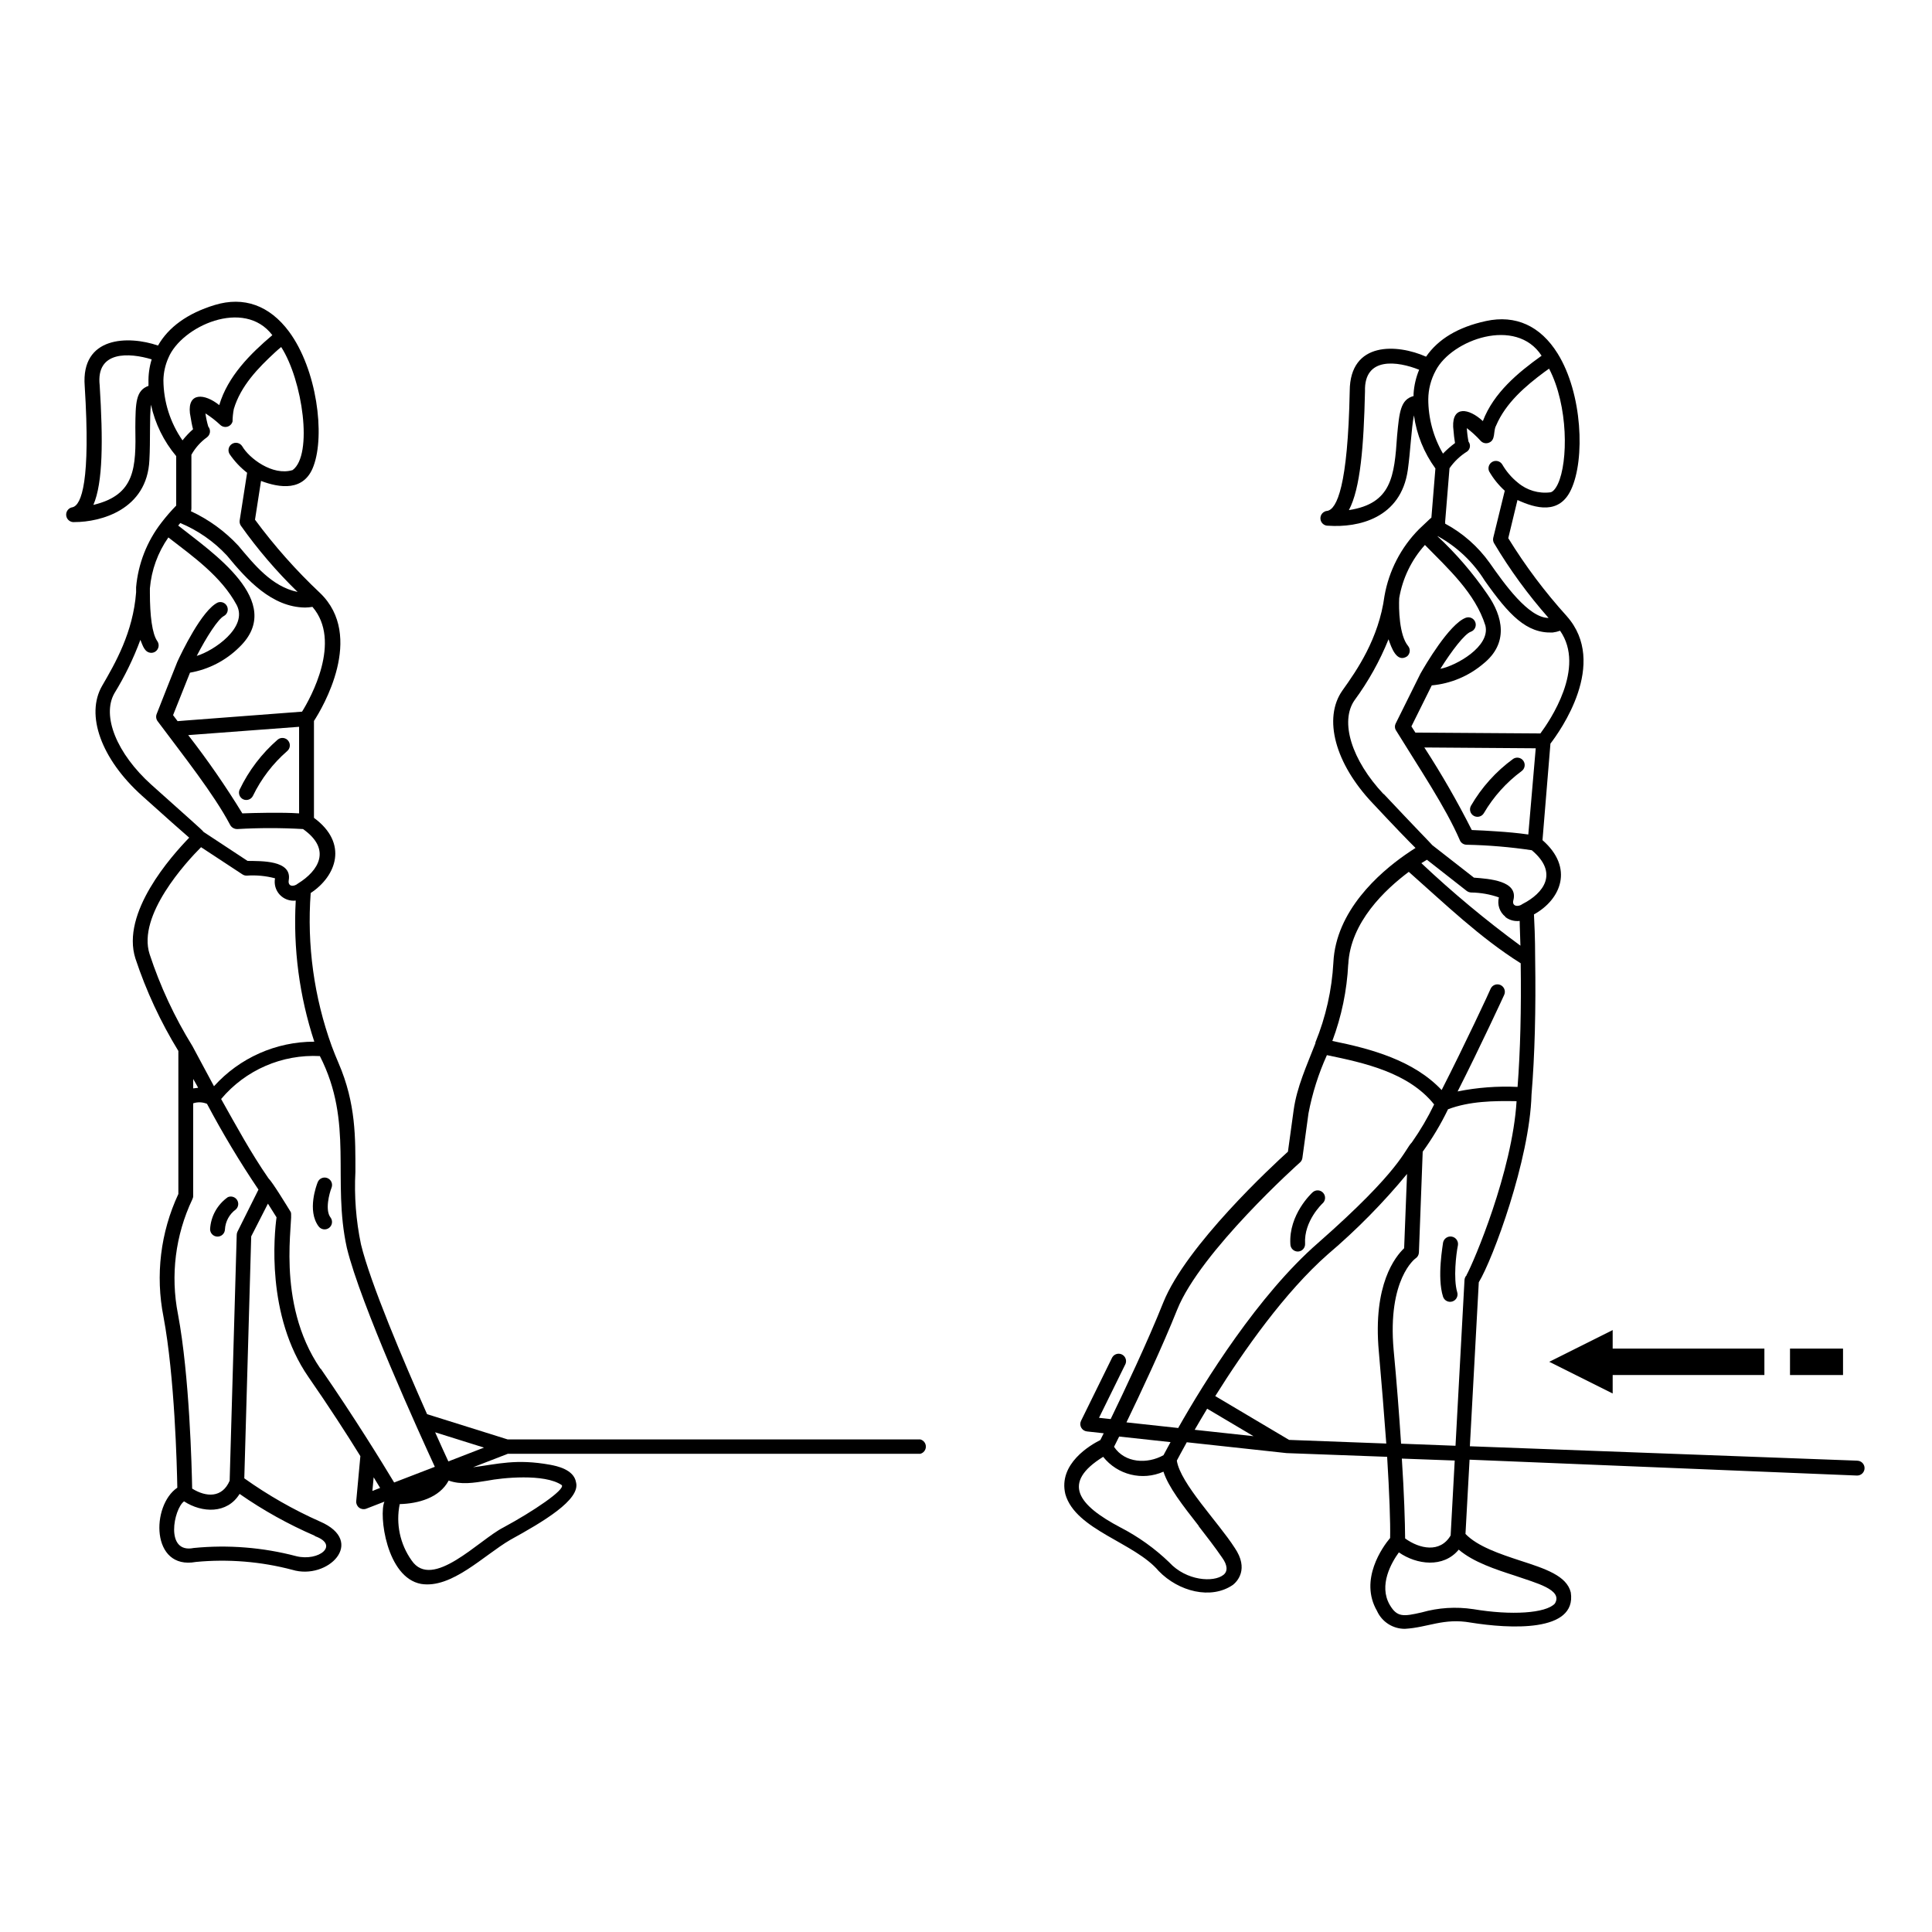 <?xml version="1.0" encoding="UTF-8"?>
<!-- Uploaded to: ICON Repo, www.iconrepo.com, Generator: ICON Repo Mixer Tools -->
<svg fill="#000000" width="800px" height="800px" version="1.1" viewBox="144 144 512 512" xmlns="http://www.w3.org/2000/svg">
 <g>
  <path d="m554.57 504.89 16.805 8.402v-4.902h40.207v-7.004h-40.207v-4.902z"/>
  <path d="m618.37 501.39h14.051v7.008h-14.051z"/>
  <path d="m534.57 360.21c0.941 0.531 2.137 0.207 2.676-0.73 2.543-4.34 5.938-8.125 9.98-11.117 0.879-0.621 1.098-1.836 0.492-2.723-0.609-0.891-1.82-1.125-2.719-0.527-4.547 3.316-8.355 7.547-11.176 12.418-0.531 0.949-0.199 2.144 0.746 2.68z"/>
  <path d="m488.01 475.67c0.523-0.031 1.012-0.266 1.359-0.66 0.348-0.391 0.523-0.902 0.492-1.426-0.355-6.023 4.586-10.629 4.644-10.688 0.809-0.727 0.875-1.973 0.145-2.785-0.727-0.809-1.973-0.875-2.785-0.145-0.254 0.234-6.394 5.902-5.902 13.777v-0.004c0.012 0.531 0.234 1.031 0.617 1.395 0.387 0.363 0.902 0.559 1.43 0.535z"/>
  <path d="m530.36 474.05c0.199-1.086-0.516-2.133-1.605-2.332-1.086-0.203-2.129 0.516-2.332 1.605 0 0.375-1.672 9.094 0 14.328v-0.004c0.344 1.035 1.457 1.594 2.492 1.25 1.031-0.34 1.59-1.457 1.25-2.488-1.043-3.543-0.277-10.117 0.195-12.359z"/>
  <path d="m208.43 355.82c0.984 0.461 2.156 0.039 2.617-0.945 2.188-4.504 5.258-8.52 9.031-11.809 0.848-0.684 0.98-1.926 0.297-2.773-0.684-0.848-1.926-0.98-2.773-0.297-4.25 3.695-7.695 8.223-10.117 13.305-0.398 0.957 0.016 2.059 0.945 2.519z"/>
  <path d="m230.75 456.2c-0.484-0.191-1.027-0.184-1.508 0.023-0.48 0.207-0.859 0.594-1.051 1.082-0.297 0.746-2.875 7.539 0.254 11.711l0.004-0.004c0.648 0.871 1.883 1.047 2.754 0.395 0.867-0.652 1.047-1.887 0.395-2.754-1.535-1.969-0.297-6.496 0.254-7.871v-0.004c0.199-0.484 0.195-1.035-0.012-1.52-0.207-0.484-0.598-0.863-1.09-1.059z"/>
  <path d="m204.38 461.26c-2.785 1.961-4.516 5.086-4.703 8.484 0 1.047 0.82 1.914 1.867 1.965 0.523 0.027 1.035-0.152 1.422-0.504 0.391-0.352 0.621-0.844 0.645-1.363 0.109-2.125 1.172-4.086 2.894-5.336 0.703-0.652 0.836-1.715 0.309-2.519-0.523-0.805-1.555-1.109-2.434-0.727z"/>
  <path d="m387.89 525.46h-109.36l-21.352-6.691c-6.199-13.973-15.035-34.754-17.516-45.008-1.32-6.316-1.816-12.781-1.477-19.227 0-8.875 0.176-18.066-4.469-28.812-0.648-1.496-1.238-2.973-1.789-4.449v0.004c-4.707-12.996-6.613-26.836-5.59-40.621 6.809-4.469 10.035-13.188 0.867-19.918v-25.68c2.223-3.406 13.559-22.434 1.613-33.91-6.316-5.941-12.086-12.441-17.238-19.422l1.594-10.273c4.898 1.852 11.434 2.894 13.914-3.938 3.09-8.246 0.926-25.586-6.496-35.641-5.176-6.945-11.965-9.387-19.68-7.047-7.242 2.203-12.281 5.902-15.035 10.746-7.871-2.695-20.449-2.481-19.426 10.727 1.594 25.289-0.867 31.488-3.188 32.117-1.086 0.141-1.852 1.137-1.711 2.227 0.141 1.086 1.137 1.852 2.223 1.711 6.887 0 19.207-3.246 19.816-16.414 0.297-5.176 0-11.121 0.414-14.68h0.004c1.094 5.012 3.391 9.688 6.688 13.617v13.105c-1.402 1.438-2.715 2.953-3.934 4.547-3.824 4.941-6.148 10.879-6.691 17.102v1.102 0.234c-0.809 10.648-5.531 18.793-8.992 24.758-4.488 7.715-0.254 19.426 10.527 29.125 6.75 6.082 10.609 9.465 12.535 11.141-4.723 4.883-18.145 19.898-14.246 32.043 2.84 8.566 6.656 16.781 11.375 24.48v37.906c-4.742 10.16-6.121 21.57-3.938 32.57 2.953 15.742 3.562 39.539 3.66 45.266-6.945 4.684-7.066 21.844 4.898 19.68l0.004-0.004c8.582-0.82 17.246-0.113 25.582 2.086 9.367 2.832 19.68-7.477 7.301-12.812v0.004c-7.043-3.133-13.754-6.961-20.035-11.438l1.832-64.117 4.43-8.676 2.281 3.621c-0.59 4.367-2.812 26.035 8.441 42.293 5.391 7.773 10.195 15.191 13.777 21l-1.102 11.965v-0.004c-0.043 0.668 0.254 1.309 0.793 1.707 0.535 0.398 1.238 0.496 1.863 0.262l4.82-1.871c-1.516 3.445 0.512 20.133 9.723 21.805 8.109 1.301 16.551-7.539 23.617-11.672 8.68-4.781 18.676-10.648 17.438-15.254-0.57-3.465-5.273-4.348-6.809-4.644-9.113-1.652-13.934-0.176-20.469 0.648l9.191-3.562h109.29l-0.004 0.008c0.879-0.211 1.5-0.992 1.512-1.895 0.008-0.902-0.598-1.695-1.473-1.926zm-204.54-280.03v0.828c-3.387 1.199-3.426 4.566-3.484 10.902 0.195 10.824 0 17.988-11.121 20.645 2.559-5.902 2.578-17.199 1.672-31.703-1.023-9.23 7.871-8.66 13.777-6.867l0.004-0.004c-0.621 2.008-0.906 4.102-0.848 6.199zm41.488 59.574c0.656-0.008 1.316-0.066 1.965-0.18 7.871 9.133-0.531 24.207-2.754 27.77l-30.82 2.344-2.164 0.176-1.199-1.594 4.488-11.258c4.941-0.859 9.504-3.215 13.066-6.75 12.516-12.062-7.457-25.27-16.195-32.234l0.551-0.668v-0.004c4.684 1.953 8.898 4.887 12.355 8.602 5.297 6.457 11.891 13.68 20.707 13.797zm-1.574 31.605v22.945c-4.469-0.316-12.102-0.117-15.035 0h-0.004c-4.391-7.172-9.184-14.098-14.344-20.742zm-6.301-99.305c0.512-0.473 1.023-0.906 1.555-1.34 5.668 8.797 8.5 28.574 3.031 32.609-5.332 1.633-11.551-3.168-13.363-6.316-0.582-0.918-1.797-1.191-2.715-0.609-0.918 0.582-1.191 1.797-0.609 2.715 1.277 1.871 2.836 3.531 4.625 4.922l-1.969 12.633c-0.074 0.488 0.039 0.988 0.316 1.398 4.465 6.297 9.496 12.172 15.035 17.555-6.848-1.418-11.492-7.242-15.742-12.301h-0.004c-3.551-3.812-7.809-6.902-12.535-9.094 0.094-0.223 0.141-0.465 0.137-0.707v-14.25c1.016-1.824 2.422-3.402 4.113-4.625 0.441-0.32 0.73-0.809 0.797-1.348 0.066-0.543-0.094-1.086-0.441-1.504-0.336-1.141-0.586-2.305-0.75-3.484 1.41 0.887 2.727 1.91 3.938 3.051 0.504 0.473 1.215 0.648 1.879 0.465 0.664-0.184 1.184-0.707 1.367-1.371 0.012-1.109 0.125-2.215 0.336-3.305 1.832-6.16 6.477-10.922 11-15.094zm-29.656 7.438c0.039-2.035 0.488-4.043 1.316-5.902 3.465-8.363 20.055-15.902 27.551-6.023-5.902 5-11.809 10.922-14.07 18.539-3.938-3.148-8.383-3.406-7.773 2.144 0.316 1.969 0.57 3.305 0.828 4.25-1.02 0.898-1.957 1.887-2.793 2.953-3.262-4.688-5.023-10.25-5.059-15.961zm-3.168 107.24c-9.211-8.285-13.207-18.242-9.84-24.227 2.762-4.492 5.074-9.246 6.906-14.191 0.629 1.516 1.102 3.387 2.875 3.445 0.73 0 1.402-0.41 1.738-1.059 0.34-0.648 0.293-1.43-0.125-2.031-1.379-1.969-1.969-6.769-1.969-12.812v-0.297-0.887 0.004c0.41-4.856 2.102-9.512 4.898-13.5 6.672 5.156 14.031 10.352 18.105 17.91 3.09 5.902-6.082 12.145-10.586 13.48 2.578-5 5.668-9.84 7.262-10.609 0.871-0.52 1.203-1.613 0.77-2.531-0.43-0.914-1.488-1.352-2.441-1.012-4.231 1.969-9.703 13.461-10.746 15.742 0 0-5.434 13.617-5.453 13.777-0.273 0.656-0.176 1.406 0.258 1.969 6.789 9.094 14.859 19.246 19.168 27.395 0.375 0.738 1.141 1.191 1.969 1.16 5.789-0.336 11.59-0.336 17.379 0 7.695 5.434 4.055 11.098-1.301 14.406-1.219 1.023-2.793 0.828-2.481-0.887 0.887-5.332-7.398-5.019-10.922-5.078l-11.652-7.676c-0.41-0.605-4.191-3.836-13.812-12.492zm-0.492 44.871c-3.309-10.273 9.703-24.406 13.637-28.34l10.961 7.203c0.344 0.23 0.75 0.348 1.164 0.332 2.512-0.176 5.039 0.062 7.477 0.711-0.297 1.562 0.164 3.176 1.25 4.344 1.086 1.164 2.66 1.742 4.242 1.559-0.711 12.664 0.957 25.344 4.918 37.391-10.133-0.012-19.801 4.281-26.586 11.809-1.32-2.383-5.254-9.84-5.727-10.668v0.004c-4.727-7.641-8.531-15.812-11.336-24.344zm12.832 35.426-1.277 0.156v-2.5c0.43 0.688 0.863 1.555 1.277 2.262zm30.977 118.81c6.613 2.363 1.023 6.789-4.961 5.312v-0.004c-8.852-2.328-18.047-3.062-27.16-2.164-7.695 1.555-5.293-10.371-2.559-12.359 4.781 3.109 11.434 3.367 14.719-1.969h0.004c6.262 4.359 12.949 8.078 19.957 11.102zm-20.527-80.672c-0.125 0.258-0.191 0.539-0.195 0.828l-1.871 65.16c-1.969 4.586-6.199 4.41-9.938 2.086-0.098-5.332-0.688-29.855-3.758-46.227l-0.004-0.004c-2.019-10.281-0.688-20.938 3.801-30.406 0.156-0.289 0.238-0.613 0.234-0.941v-24.523c1.199-0.398 2.496-0.348 3.66 0.137 4.144 7.812 8.695 15.402 13.641 22.73zm35.758 68.703 0.336-3.621 1.711 2.812zm-13.777-32.414c-12.145-17.711-6.926-39.988-7.871-41.523-0.945-1.535-4.801-7.871-5.902-8.934-4.644-6.711-8.543-13.895-12.535-21 6.457-7.688 16.148-11.898 26.172-11.375 9.031 17.711 3.168 32.746 7.144 50.812 3.582 14.82 19.445 49.652 23.32 58.035l-10.785 4.156c-3.148-5.238-10.527-17.242-19.461-30.172zm44.301 29.68c3.66-0.727 15.133-1.969 19.68 1.199 0.848 1.219-7.5 6.906-15.508 11.219-6.414 3.266-18.832 16.785-24.305 8.719-3.074-4.32-4.215-9.727-3.148-14.918 4.84-0.137 10.508-1.613 12.969-6.238 3.269 1.16 6.574 0.629 10.312 0.02zm-10.391-5.098c-0.727-1.574-1.969-4.269-3.504-7.715l12.949 4.055z"/>
  <path d="m636.16 531.09-102.63-3.816 2.363-43.453c3.738-6.141 13.5-32.473 13.973-49.711 0.867-10.41 1.18-22.574 0.965-36.191 0-5.473-0.215-9.645-0.316-11.59 7.144-3.938 10.668-12.34 2.262-19.68l2.106-25.586c2.5-3.246 15.449-21.254 4.328-33.77l0.004-0.004c-5.793-6.398-10.984-13.312-15.508-20.664l2.441-10.117c4.859 2.242 11.121 3.938 14.211-2.773 3.738-7.988 3.012-25.465-3.562-36.035-4.566-7.34-11.141-10.332-19.012-8.621-7.359 1.594-12.652 4.781-15.863 9.445-7.617-3.387-20.172-4.152-20.23 9.094-0.492 25.348-3.445 31.25-5.902 31.762l-0.004 0.004c-1.086 0.059-1.918 0.988-1.859 2.078 0.059 1.086 0.988 1.918 2.074 1.859 7.988 0.551 19.246-1.969 21.078-14.742 0.727-5.137 0.926-10.922 1.633-14.504 0.707 5.09 2.664 9.922 5.688 14.07l-1.062 13.027c-0.297 0.254-0.789 0.688-1.199 1.102-0.414 0.414-1.32 1.258-2.086 1.969v0.004c-4.789 4.828-7.981 11.012-9.152 17.711-1.516 11.316-7.32 19.68-11.16 25.051-5.137 7.32-1.969 19.344 8.07 29.895 5.902 6.316 9.445 9.957 11.316 11.809-0.766 0.492-1.711 1.102-2.773 1.852-6.809 4.762-18.344 14.801-18.992 28.516-0.398 7.273-2.008 14.43-4.762 21.176-0.008 0.07-0.008 0.145 0 0.215-2.281 5.902-4.922 11.57-5.766 17.711l-1.516 11.02c-3.938 3.562-26.961 24.836-33.043 39.988-4.191 10.508-10.312 23.398-13.934 30.879l-3.09-0.336 7.027-14.289-0.004 0.008c0.387-0.957-0.031-2.047-0.953-2.504-0.926-0.453-2.047-0.117-2.566 0.77l-8.266 16.809c-0.281 0.574-0.262 1.25 0.047 1.809s0.871 0.934 1.508 1.004l4.449 0.492-0.887 1.789c-2.559 1.277-11.238 6.277-9.27 14.367 2.734 9.504 18.32 12.754 24.738 20.348 5.254 5.434 13.875 7.676 19.68 3.66 1.082-0.867 4.328-4.152 0.434-9.84-4.328-6.75-14.406-17.043-15.312-23.086 0.434-0.828 1.34-2.519 2.637-4.859l26.449 2.875 26.648 0.984c0.59 9.543 0.887 17.457 0.789 21.512-1.969 2.32-8.266 11.078-3.465 19.344h-0.004c1.312 2.894 4.207 4.746 7.383 4.727 6.062-0.336 10.254-2.934 17.457-1.652 10.176 1.633 28.141 2.695 26.508-7.988-1.062-4.43-6.789-6.297-13.422-8.441-5.312-1.75-11.258-3.719-14.484-7.066l1.082-19.68 102.71 4.207c1.086 0 1.969-0.883 1.969-1.969 0-1.086-0.883-1.969-1.969-1.969zm-117.55-282.76v0.629c-3.465 0.906-3.777 4.25-4.367 10.547-0.727 10.766-1.457 17.93-12.773 19.68 3.051-5.727 3.938-16.926 4.269-31.488-0.277-9.309 8.719-7.969 14.348-5.707v0.004c-0.836 2.016-1.336 4.156-1.477 6.336zm36.863 63.293c0.672-0.082 1.332-0.242 1.965-0.473 6.867 9.84-2.734 23.871-5.215 27.219l-31.723-0.215h-1.398l-1.062-1.652 5.391-10.863 0.004-0.004c5.008-0.461 9.754-2.445 13.598-5.688 6.848-5.453 5.293-12.574 1.102-18.52-3.836-5.594-8.277-10.75-13.246-15.371l0.355 0.156c5 2.801 9.211 6.824 12.242 11.691 6.434 9.094 11.039 13.992 17.988 13.719zm-4.488 30.68-1.969 22.848c-2.754-0.395-5.59-0.648-8.363-0.828-2.219-0.156-4.422-0.277-6.613-0.355v0.004c-3.793-7.516-7.992-14.82-12.574-21.883zm2.32-99.738 1.219-0.867c5.117 9.84 5.059 24.68 2.344 30.523-0.629 1.34-1.359 2.144-1.969 2.242v0.004c-3.117 0.406-6.262-0.523-8.656-2.559-1.664-1.34-3.066-2.977-4.133-4.824-0.543-0.879-1.668-1.191-2.586-0.715-0.914 0.477-1.309 1.578-0.898 2.527 1.102 1.926 2.504 3.668 4.152 5.156l-3.051 12.457c-0.113 0.48-0.043 0.984 0.195 1.418 4.191 7.051 9.035 13.691 14.465 19.836-5.352 0-11.809-9.172-15.605-14.582-3.086-4.332-7.125-7.894-11.809-10.41 0.027-0.156 0.027-0.316 0-0.473l1.16-14.211h0.004c1.242-1.785 2.836-3.297 4.684-4.445 0.391-0.297 0.648-0.738 0.715-1.227 0.066-0.488-0.062-0.98-0.363-1.371-0.234-1.184-0.383-2.379-0.449-3.582 1.316 1.008 2.543 2.133 3.66 3.363 0.531 0.586 1.359 0.793 2.106 0.531 1.969-0.688 1.16-3.051 1.969-4.527 2.574-6.059 7.793-10.508 12.848-14.266zm-30.801 7.242h0.004c0.023-2.656 0.699-5.262 1.969-7.598 4.231-8.188 21.312-14.348 28.062-3.938-6.297 4.508-12.715 9.84-15.566 17.32-3.758-3.465-8.09-4.074-7.871 1.516 0.156 1.969 0.316 3.324 0.492 4.309h-0.004c-1.137 0.844-2.203 1.781-3.188 2.797-2.559-4.406-3.902-9.41-3.894-14.504zm-11.809 104.68c-8.5-9.031-11.691-19.266-7.715-24.934l0.004-0.004c3.66-4.981 6.684-10.402 8.992-16.137 0.727 2.144 2.164 6.356 4.922 4.527 0.824-0.695 0.938-1.922 0.254-2.758-2.363-2.832-2.5-9.977-2.344-12.715l0.004 0.004c0.891-5.234 3.254-10.109 6.809-14.051 6.141 6.277 13.324 12.754 16.02 21.352 1.379 5.57-7.773 10.668-11.926 11.473 2.992-4.762 6.453-9.309 8.109-9.84 1.016-0.387 1.527-1.523 1.141-2.539-0.387-1.016-1.523-1.527-2.539-1.141-4.367 1.652-10.766 12.633-12.004 14.82 0 0-6.496 13.105-6.555 13.207v-0.004c-0.266 0.527-0.266 1.148 0 1.672 6.356 10.332 13.207 20.469 16.965 29.145v0.004c0.273 0.758 0.984 1.273 1.789 1.297 5.801 0.113 11.586 0.602 17.32 1.457 7.203 6.043 3.148 11.395-2.461 14.25-1.062 0.848-2.934 0.688-2.402-1.082 1.238-5.078-6.375-5.59-10.469-5.902l-11.02-8.602c-0.551-0.652-4.074-4.191-12.91-13.602zm32.273 32.57h0.004c1.078 0.805 2.426 1.164 3.762 1 0 1.594 0.137 3.938 0.195 6.555-9.188-6.746-17.957-14.047-26.254-21.863l1.477-0.906 10.547 8.266c0.336 0.242 0.73 0.387 1.145 0.414 2.512 0.027 5.008 0.465 7.379 1.297-0.488 1.906 0.191 3.918 1.73 5.137zm-41.664 12.555c0.531-11.238 9.84-19.918 16.039-24.562 9.543 8.441 18.852 17.438 29.656 24.227 0.176 12.203-0.098 23.203-0.828 32.766l0.012 0.004c-5.332-0.258-10.672 0.145-15.902 1.199 5.902-11.633 12.262-25.387 12.34-25.586 0.457-0.988 0.023-2.16-0.965-2.617-0.988-0.453-2.16-0.023-2.617 0.965 0 0.156-6.945 15.035-12.988 26.863-7.438-7.871-18.656-10.922-28.969-13.008 2.449-6.523 3.867-13.391 4.211-20.348zm-60.715 125.09 13.617 1.477c-0.867 1.574-1.516 2.773-1.871 3.465-4.269 2.383-10.215 2.125-13.105-2.223zm21.078 23.754c2.106 2.715 4.289 5.531 6.219 8.344 1.418 1.969 1.535 3.602 0.355 4.547-2.598 2.086-9.84 1.613-14.367-3.285h0.008c-3.844-3.703-8.207-6.824-12.949-9.27-11.199-5.902-15.742-11.809-4.586-18.715v-0.004c3.809 4.801 10.379 6.422 15.98 3.938 1.316 4.094 5.078 8.914 9.328 14.348zm-5.371-26.016-13.777-1.496c3.699-7.656 9.426-19.816 13.441-29.855 6.16-15.41 32.273-38.789 32.551-39.027h0.008c0.344-0.312 0.57-0.738 0.629-1.199l1.613-11.809c1.012-5.316 2.648-10.496 4.883-15.43 10.016 2.066 21.648 4.625 28.418 13.066v0.004c-1.688 3.508-3.664 6.871-5.906 10.055-1.969 1.969-2.656 7.125-24.816 26.609-15.879 13.812-30.188 36.859-37.055 48.98zm4.309 0.473c0.984-1.691 2.086-3.582 3.305-5.59l12.281 7.281zm48.805-20.664c0.727 8.168 1.398 16.609 1.969 24.305l-25.762-0.965-19.562-11.609c7.578-12.102 18.441-27.551 29.895-37.629l0.008-0.004c7.582-6.449 14.582-13.555 20.922-21.234l-0.77 19.68c-2.301 2.207-8.324 9.527-6.711 27.355zm36.223 59.371c5.254 1.852 12.715 3.641 10.41 7.359-2.402 2.559-11.492 3.168-21.648 1.457v0.004c-4.551-0.688-9.195-0.395-13.621 0.863-4.879 1.121-6.516 1.32-8.461-1.969-3.051-5.234 0.473-11.277 2.402-13.934 4.723 3.285 11.809 4.191 15.863-0.727 3.894 3.324 9.758 5.234 15.055 6.945zm-30.07-31.074 13.953 0.512-1.082 19.855c-2.793 4.742-8.266 3.543-12.062 0.789-0.023-4.211-0.262-11.965-0.871-21.156zm17.141-48.629h-0.004c-0.348 0.34-0.555 0.797-0.59 1.281l-2.383 43.945-14.426-0.551c-0.512-7.871-1.18-16.473-1.969-24.797-1.691-18.852 5.746-24.285 5.805-24.305h0.004c0.535-0.352 0.863-0.938 0.887-1.574l1.004-26.707c2.566-3.539 4.812-7.301 6.711-11.238 5.648-2.144 12.082-2.262 18.164-2.144-1.121 18.598-11.355 42.668-13.266 46.09z"/>
 </g>
</svg>